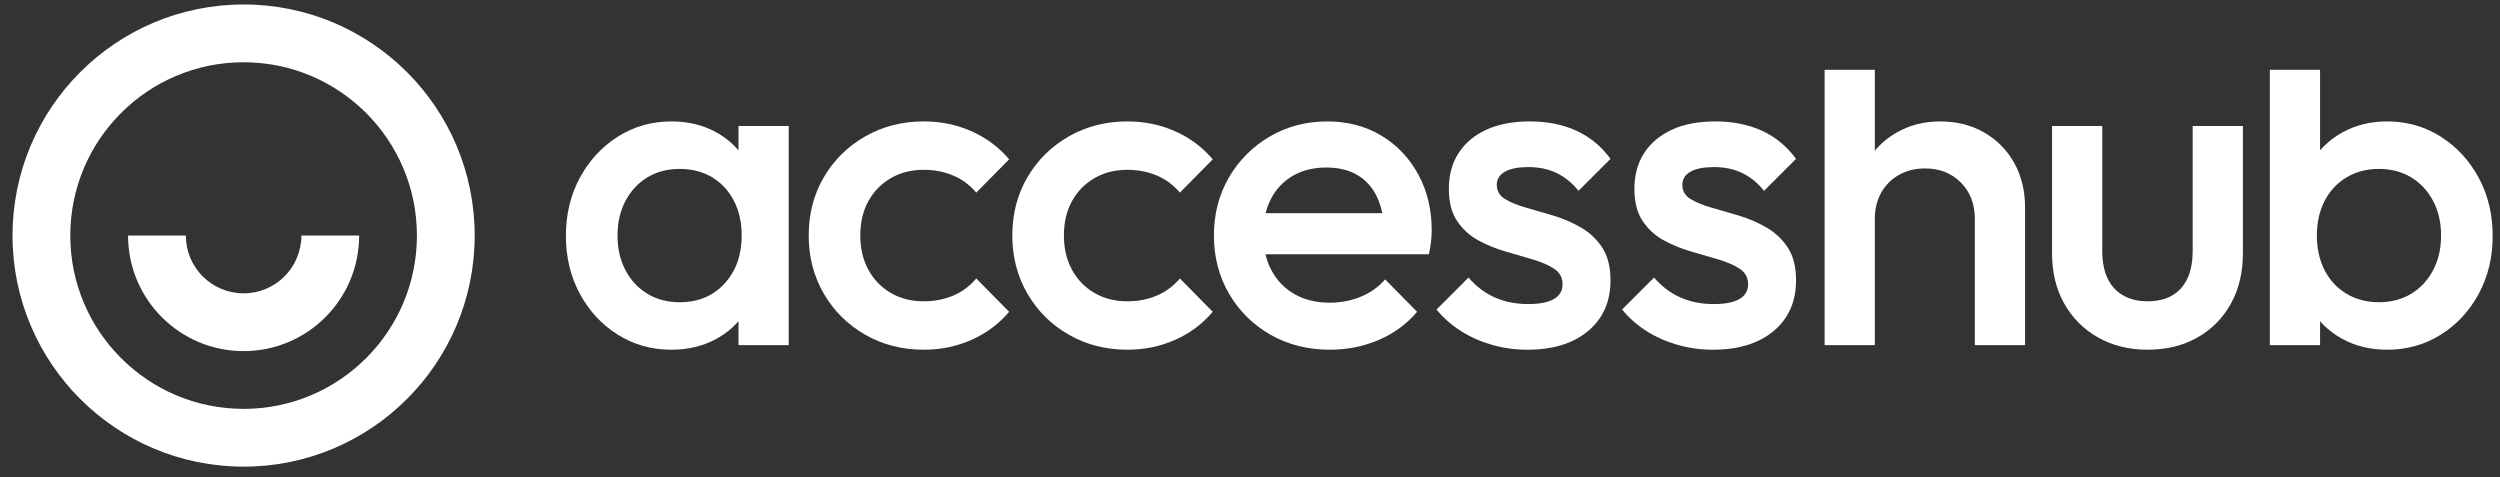 <?xml version="1.0" encoding="UTF-8" standalone="no"?><!DOCTYPE svg PUBLIC "-//W3C//DTD SVG 1.1//EN" "http://www.w3.org/Graphics/SVG/1.1/DTD/svg11.dtd"><svg width="100%" height="100%" viewBox="0 0 655 125" version="1.1" xmlns="http://www.w3.org/2000/svg" xmlns:xlink="http://www.w3.org/1999/xlink" xml:space="preserve" xmlns:serif="http://www.serif.com/" style="fill-rule:evenodd;clip-rule:evenodd;stroke-linejoin:round;stroke-miterlimit:2;"><rect x="0" y="0" width="655" height="125" fill="#333333" stroke="none"/><g><path d="M625.446,91.625c-4.388,-0 -8.296,-0.937 -11.725,-2.812c-2.263,-1.242 -4.229,-2.8 -5.863,-4.663l0,6.279l-13.158,0l0,-72.133l13.158,-0l0,21.096c1.667,-1.909 3.659,-3.5 5.984,-4.771c3.429,-1.875 7.295,-2.808 11.604,-2.808c5.183,-0 9.866,1.333 14.054,4.008c4.187,2.671 7.496,6.258 9.929,10.762c2.434,4.509 3.65,9.592 3.65,15.255c0,5.583 -1.216,10.624 -3.65,15.133c-2.433,4.504 -5.742,8.075 -9.929,10.704c-4.188,2.633 -8.871,3.95 -14.054,3.95Zm-2.154,-12.442c3.191,0 6,-0.737 8.433,-2.212c2.433,-1.475 4.346,-3.529 5.742,-6.163c1.396,-2.629 2.095,-5.662 2.095,-9.091c0,-3.429 -0.699,-6.459 -2.095,-9.092c-1.396,-2.629 -3.309,-4.683 -5.742,-6.158c-2.433,-1.475 -5.242,-2.213 -8.433,-2.213c-3.192,0 -6.021,0.738 -8.492,2.213c-2.475,1.475 -4.387,3.529 -5.746,6.158c-1.354,2.633 -2.033,5.663 -2.033,9.092c-0,3.429 0.679,6.462 2.033,9.091c1.359,2.634 3.271,4.688 5.746,6.163c2.471,1.475 5.3,2.212 8.492,2.212Z" style="fill:#fff;"/><path d="M562.633,91.625c-4.862,-0 -9.191,-1.079 -12.979,-3.229c-3.787,-2.154 -6.737,-5.125 -8.85,-8.913c-2.117,-3.787 -3.171,-8.154 -3.171,-13.1l0,-33.375l13.159,0l-0,32.775c-0,2.792 0.458,5.167 1.375,7.121c0.916,1.95 2.275,3.45 4.066,4.483c1.796,1.038 3.93,1.555 6.4,1.555c3.829,-0 6.763,-1.134 8.796,-3.409c2.029,-2.27 3.05,-5.521 3.05,-9.75l0,-32.775l13.159,0l-0,33.375c-0,5.025 -1.059,9.434 -3.171,13.221c-2.113,3.788 -5.042,6.738 -8.792,8.85c-3.75,2.113 -8.096,3.171 -13.042,3.171Z" style="fill:#fff;"/><path d="M517.408,90.429l0,-33.137c0,-3.83 -1.216,-6.979 -3.65,-9.45c-2.433,-2.475 -5.558,-3.709 -9.387,-3.709c-2.554,0 -4.825,0.559 -6.821,1.675c-1.992,1.113 -3.546,2.671 -4.667,4.663c-1.116,1.996 -1.675,4.267 -1.675,6.821l0,33.137l-13.158,0l-0,-72.133l13.158,-0l0,21.175c1.584,-1.879 3.479,-3.458 5.684,-4.729c3.391,-1.954 7.2,-2.929 11.425,-2.929c4.304,-0 8.133,0.954 11.483,2.87c3.35,1.913 5.983,4.563 7.896,7.954c1.912,3.388 2.871,7.317 2.871,11.784l-0,36.008l-13.159,0Z" style="fill:#fff;"/><path d="M448.792,91.625c-3.188,-0 -6.263,-0.421 -9.209,-1.258c-2.95,-0.838 -5.666,-2.034 -8.137,-3.588c-2.471,-1.554 -4.625,-3.45 -6.458,-5.683l8.37,-8.375c1.996,2.312 4.288,4.05 6.884,5.204c2.587,1.158 5.52,1.738 8.791,1.738c2.95,-0 5.184,-0.438 6.7,-1.317c1.513,-0.879 2.271,-2.154 2.271,-3.829c0,-1.754 -0.716,-3.109 -2.154,-4.067c-1.433,-0.958 -3.288,-1.775 -5.563,-2.45c-2.27,-0.679 -4.662,-1.379 -7.175,-2.096c-2.512,-0.716 -4.908,-1.691 -7.179,-2.929c-2.275,-1.237 -4.125,-2.933 -5.562,-5.083c-1.433,-2.154 -2.154,-4.946 -2.154,-8.375c-0,-3.671 0.858,-6.821 2.57,-9.45c1.717,-2.634 4.151,-4.667 7.3,-6.104c3.15,-1.434 6.917,-2.15 11.305,-2.15c4.625,-0 8.712,0.816 12.262,2.45c3.55,1.637 6.517,4.087 8.913,7.358l-8.375,8.375c-1.675,-2.075 -3.588,-3.629 -5.742,-4.667c-2.154,-1.037 -4.625,-1.554 -7.417,-1.554c-2.633,-0 -4.666,0.396 -6.1,1.196c-1.437,0.796 -2.154,1.95 -2.154,3.466c0,1.596 0.717,2.834 2.154,3.709c1.434,0.879 3.288,1.637 5.563,2.275c2.271,0.637 4.662,1.333 7.175,2.091c2.512,0.759 4.904,1.796 7.179,3.113c2.271,1.317 4.125,3.071 5.563,5.262c1.433,2.192 2.154,5.046 2.154,8.555c-0,5.579 -1.955,10.008 -5.863,13.275c-3.908,3.275 -9.212,4.908 -15.912,4.908Z" style="fill:#fff;fill-rule:nonzero;"/><path d="M400.179,91.625c-3.192,-0 -6.262,-0.421 -9.212,-1.258c-2.95,-0.838 -5.663,-2.034 -8.134,-3.588c-2.471,-1.554 -4.625,-3.45 -6.462,-5.683l8.375,-8.375c1.992,2.312 4.287,4.05 6.879,5.204c2.592,1.158 5.525,1.738 8.792,1.738c2.95,-0 5.187,-0.438 6.7,-1.317c1.516,-0.879 2.275,-2.154 2.275,-3.829c-0,-1.754 -0.721,-3.109 -2.155,-4.067c-1.437,-0.958 -3.291,-1.775 -5.562,-2.45c-2.275,-0.679 -4.667,-1.379 -7.179,-2.096c-2.513,-0.716 -4.904,-1.691 -7.175,-2.929c-2.275,-1.237 -4.129,-2.933 -5.563,-5.083c-1.437,-2.154 -2.154,-4.946 -2.154,-8.375c0,-3.671 0.854,-6.821 2.571,-9.45c1.717,-2.634 4.146,-4.667 7.296,-6.104c3.15,-1.434 6.921,-2.15 11.304,-2.15c4.629,-0 8.712,0.816 12.263,2.45c3.55,1.637 6.52,4.087 8.912,7.358l-8.375,8.375c-1.671,-2.075 -3.588,-3.629 -5.742,-4.667c-2.15,-1.037 -4.625,-1.554 -7.416,-1.554c-2.63,-0 -4.663,0.396 -6.1,1.196c-1.434,0.796 -2.154,1.95 -2.154,3.466c-0,1.596 0.72,2.834 2.154,3.709c1.437,0.879 3.291,1.637 5.562,2.275c2.271,0.637 4.667,1.333 7.179,2.091c2.513,0.759 4.904,1.796 7.179,3.113c2.271,1.317 4.125,3.071 5.559,5.262c1.437,2.192 2.154,5.046 2.154,8.555c0,5.579 -1.954,10.008 -5.862,13.275c-3.909,3.275 -9.209,4.908 -15.909,4.908Z" style="fill:#fff;fill-rule:nonzero;"/><path d="M348.433,91.625c-5.746,-0 -10.908,-1.296 -15.491,-3.887c-4.588,-2.592 -8.217,-6.163 -10.888,-10.709c-2.671,-4.546 -4.008,-9.65 -4.008,-15.312c-0,-5.663 1.316,-10.746 3.95,-15.25c2.629,-4.509 6.2,-8.075 10.704,-10.709c4.508,-2.629 9.512,-3.945 15.012,-3.945c5.346,-0 10.071,1.233 14.176,3.708c4.108,2.471 7.341,5.858 9.691,10.167c2.354,4.308 3.529,9.212 3.529,14.716c0,0.954 -0.058,1.929 -0.179,2.929c-0.121,0.996 -0.3,2.092 -0.537,3.288l-47.134,-0l0,-10.767l40.313,0l-4.904,4.309c-0.159,-3.509 -0.838,-6.459 -2.034,-8.855c-1.195,-2.391 -2.891,-4.225 -5.083,-5.5c-2.192,-1.279 -4.883,-1.916 -8.075,-1.916c-3.35,-0 -6.263,0.72 -8.733,2.154c-2.471,1.437 -4.384,3.45 -5.742,6.041c-1.354,2.592 -2.033,5.684 -2.033,9.271c-0,3.588 0.716,6.738 2.154,9.45c1.433,2.713 3.467,4.804 6.1,6.284c2.633,1.475 5.662,2.212 9.091,2.212c2.95,0 5.684,-0.521 8.196,-1.558c2.513,-1.033 4.646,-2.55 6.4,-4.542l8.375,8.492c-2.795,3.271 -6.183,5.741 -10.171,7.417c-3.987,1.675 -8.216,2.512 -12.679,2.512Z" style="fill:#fff;fill-rule:nonzero;"/><path d="M295.371,91.625c-5.663,-0 -10.788,-1.317 -15.375,-3.95c-4.584,-2.629 -8.192,-6.221 -10.825,-10.763c-2.634,-4.549 -3.946,-9.612 -3.946,-15.195c-0,-5.663 1.312,-10.746 3.946,-15.25c2.633,-4.509 6.241,-8.075 10.825,-10.709c4.587,-2.629 9.712,-3.945 15.375,-3.945c4.462,-0 8.633,0.854 12.5,2.57c3.867,1.713 7.158,4.167 9.867,7.359l-8.613,8.729c-1.675,-1.992 -3.688,-3.488 -6.037,-4.484c-2.355,-0.995 -4.925,-1.495 -7.717,-1.495c-3.271,-0 -6.163,0.737 -8.675,2.212c-2.513,1.475 -4.467,3.492 -5.863,6.042c-1.395,2.55 -2.091,5.542 -2.091,8.971c-0,3.35 0.696,6.32 2.091,8.912c1.396,2.592 3.35,4.625 5.863,6.104c2.512,1.475 5.404,2.209 8.675,2.209c2.792,-0 5.362,-0.496 7.717,-1.492c2.349,-1 4.362,-2.496 6.037,-4.488l8.613,8.734c-2.709,3.191 -6,5.641 -9.867,7.354c-3.867,1.717 -8.038,2.575 -12.5,2.575Z" style="fill:#fff;fill-rule:nonzero;"/><path d="M242.025,91.625c-5.663,-0 -10.787,-1.317 -15.375,-3.95c-4.583,-2.629 -8.192,-6.221 -10.825,-10.763c-2.633,-4.549 -3.946,-9.612 -3.946,-15.195c0,-5.663 1.313,-10.746 3.946,-15.25c2.633,-4.509 6.242,-8.075 10.825,-10.709c4.588,-2.629 9.712,-3.945 15.375,-3.945c4.463,-0 8.633,0.854 12.5,2.57c3.867,1.713 7.158,4.167 9.871,7.359l-8.617,8.729c-1.675,-1.992 -3.687,-3.488 -6.041,-4.484c-2.351,-0.995 -4.921,-1.495 -7.713,-1.495c-3.271,-0 -6.163,0.737 -8.675,2.212c-2.512,1.475 -4.467,3.492 -5.863,6.042c-1.395,2.55 -2.091,5.542 -2.091,8.971c-0,3.35 0.696,6.32 2.091,8.912c1.396,2.592 3.351,4.625 5.863,6.104c2.512,1.475 5.404,2.209 8.675,2.209c2.792,-0 5.362,-0.496 7.713,-1.492c2.354,-1 4.366,-2.496 6.041,-4.488l8.617,8.734c-2.713,3.191 -6.004,5.641 -9.871,7.354c-3.867,1.717 -8.037,2.575 -12.5,2.575Z" style="fill:#fff;fill-rule:nonzero;"/><path d="M175.9,91.625c-5.183,-0 -9.867,-1.317 -14.054,-3.95c-4.188,-2.629 -7.496,-6.2 -9.929,-10.704c-2.434,-4.509 -3.65,-9.55 -3.65,-15.133c-0,-5.663 1.216,-10.746 3.65,-15.255c2.433,-4.504 5.741,-8.091 9.929,-10.762c4.187,-2.675 8.871,-4.008 14.054,-4.008c4.388,-0 8.275,0.933 11.667,2.808c2.304,1.246 4.27,2.85 5.921,4.762l-0,-6.375l13.158,0l-0,57.421l-13.158,0l-0,-6.279c-1.63,1.863 -3.584,3.417 -5.863,4.663c-3.429,1.875 -7.337,2.812 -11.725,2.812Zm2.154,-12.442c4.867,0 8.792,-1.637 11.784,-4.904c2.991,-3.271 4.487,-7.458 4.487,-12.562c0,-3.429 -0.679,-6.459 -2.033,-9.092c-1.359,-2.629 -3.25,-4.683 -5.684,-6.158c-2.433,-1.475 -5.283,-2.213 -8.554,-2.213c-3.191,0 -6,0.738 -8.433,2.213c-2.434,1.475 -4.346,3.529 -5.742,6.158c-1.396,2.633 -2.091,5.663 -2.091,9.092c-0,3.429 0.695,6.462 2.091,9.091c1.396,2.634 3.308,4.688 5.742,6.163c2.433,1.475 5.242,2.212 8.433,2.212Z" style="fill:#fff;fill-rule:nonzero;"/><path d="M63.825,1.175c33.437,-0 60.542,27.104 60.542,60.542c-0,33.437 -27.105,60.541 -60.542,60.541c-33.438,0 -60.542,-27.104 -60.542,-60.541c0,-33.438 27.104,-60.542 60.542,-60.542Zm-0,15.137c25.079,0 45.408,20.33 45.408,45.405c0,25.079 -20.329,45.408 -45.408,45.408c-25.079,0 -45.408,-20.329 -45.408,-45.408c-0,-25.075 20.329,-45.405 45.408,-45.405Z" style="fill:#fff;"/><path d="M94.096,61.717c-0,16.721 -13.55,30.271 -30.271,30.271c-16.717,-0 -30.271,-13.55 -30.271,-30.271l15.138,-0c-0,8.358 6.775,15.137 15.133,15.137c8.358,0 15.137,-6.779 15.137,-15.137l15.134,-0Z" style="fill:#fff;"/></g></svg>